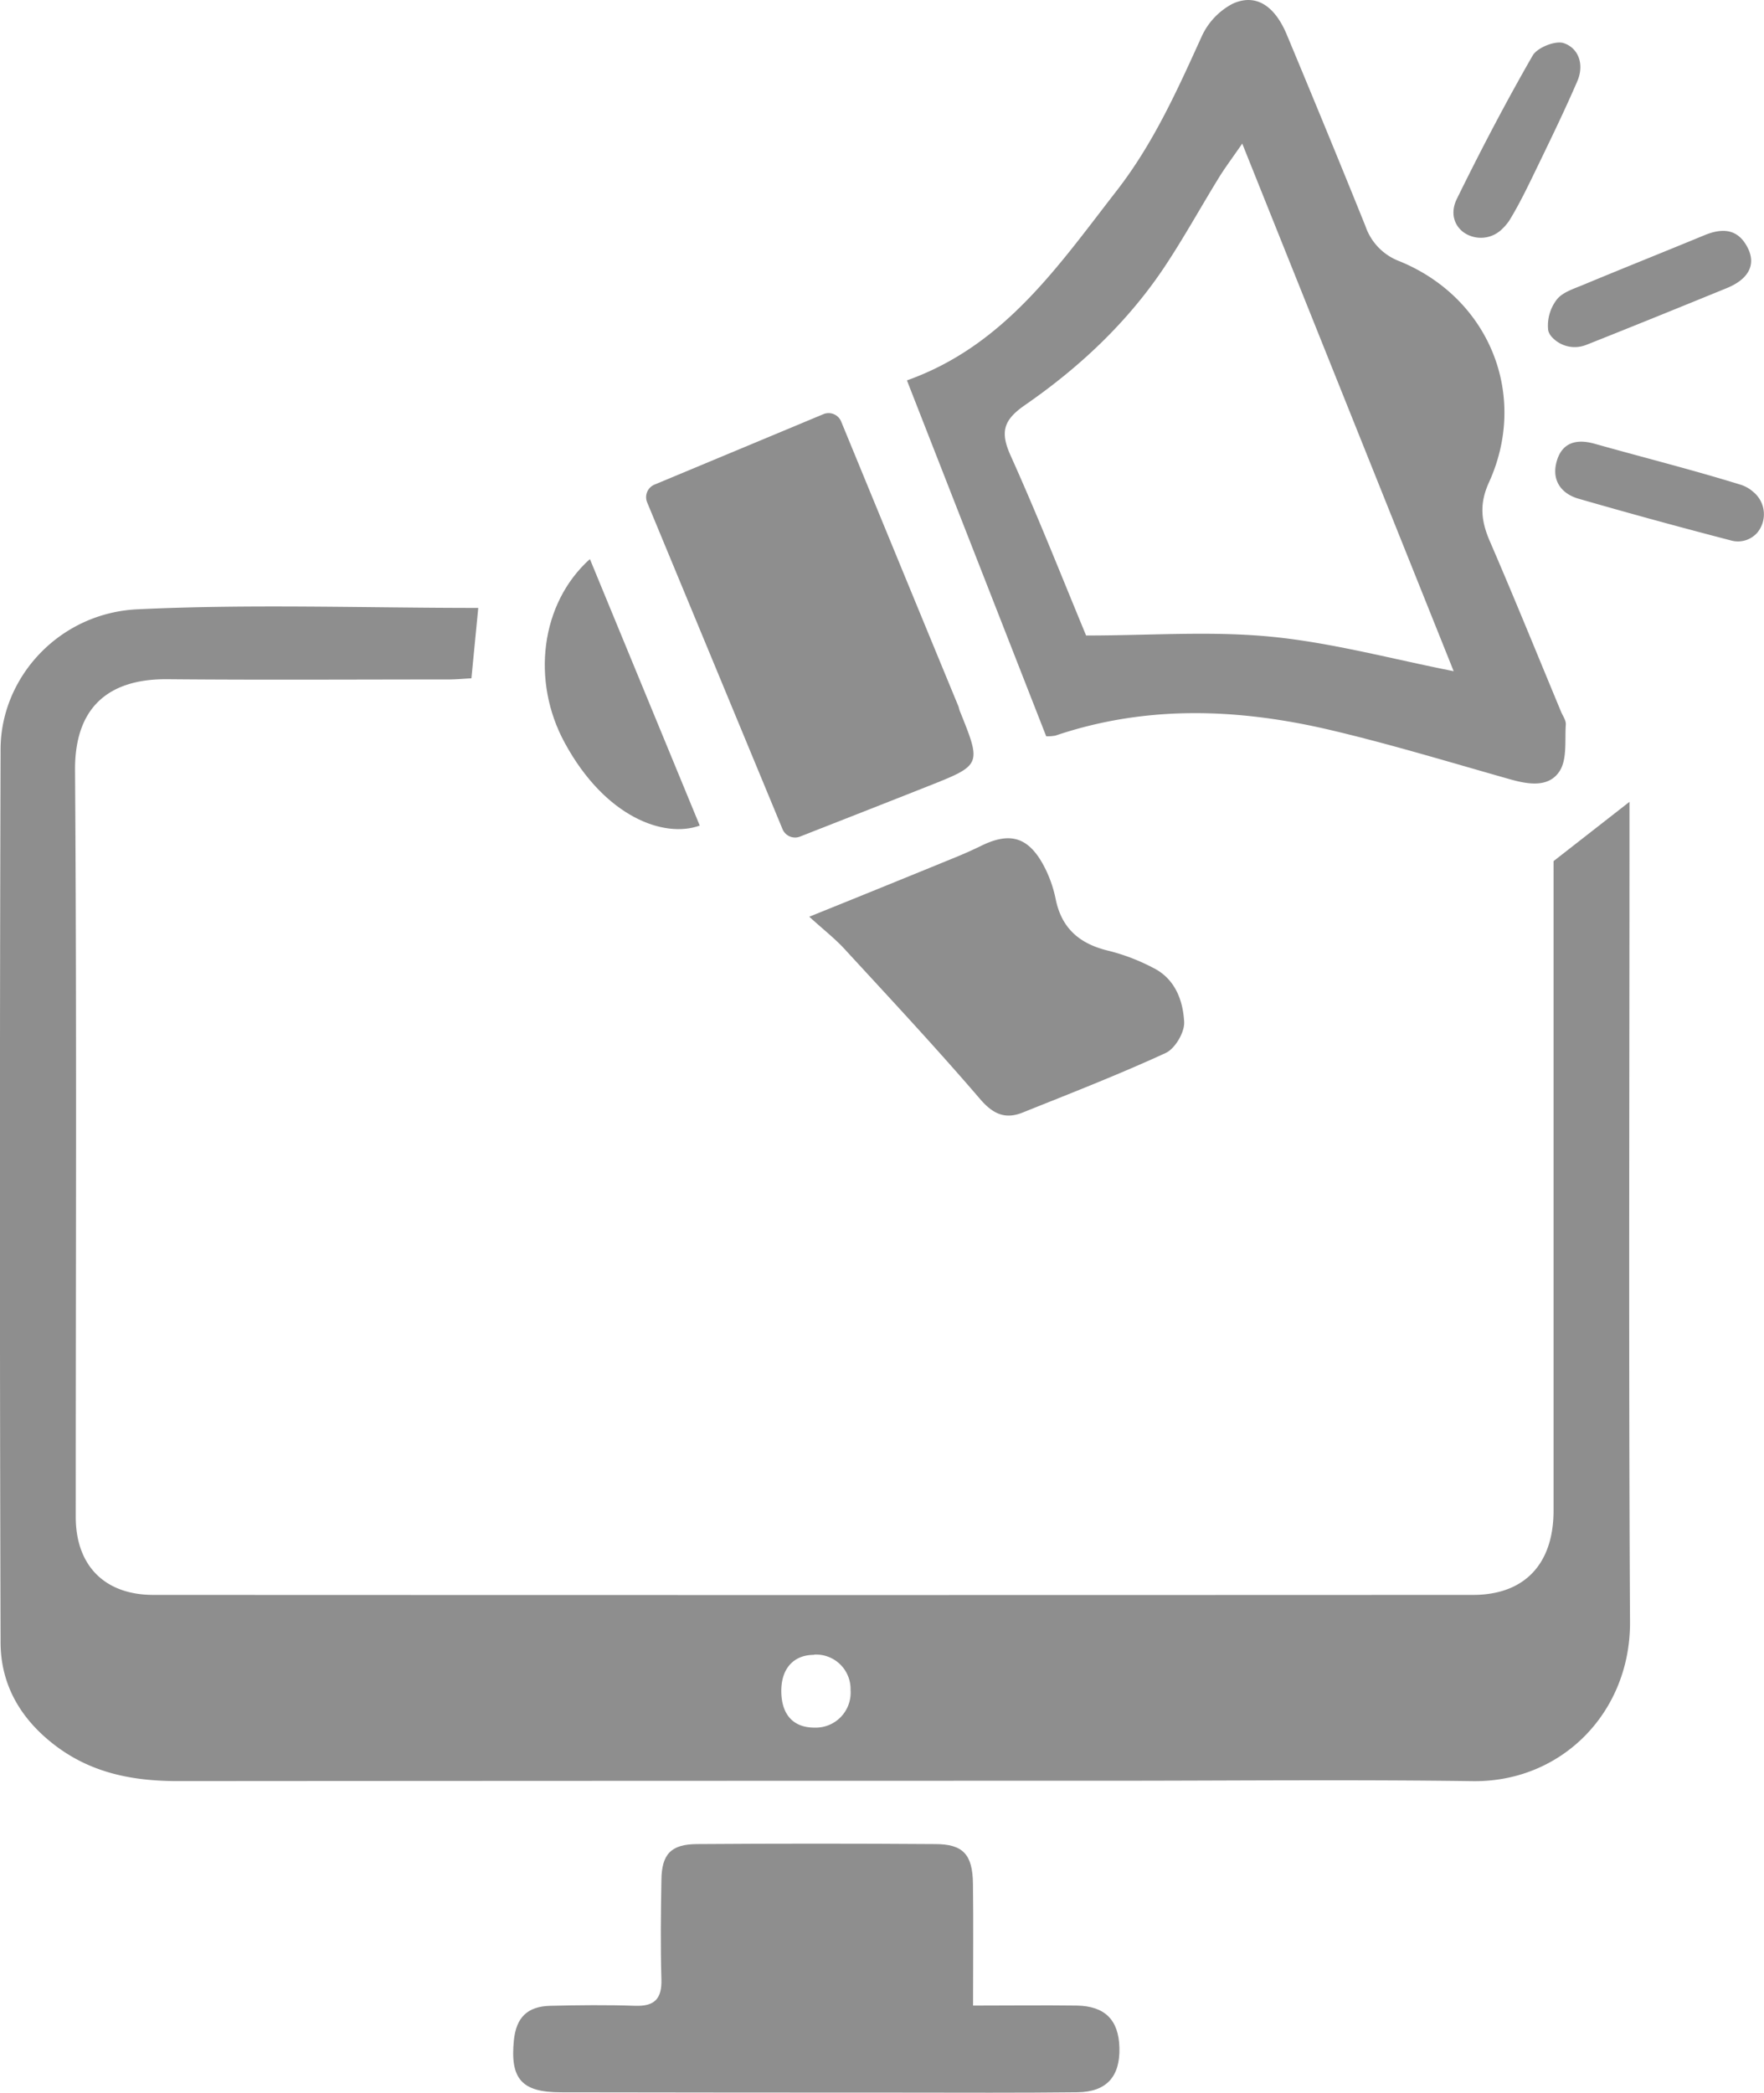 <?xml version="1.0" encoding="UTF-8"?> <svg xmlns="http://www.w3.org/2000/svg" id="Layer_1" data-name="Layer 1" viewBox="0 0 373.52 442.96"> <defs> <style>.cls-1{fill:#8e8e8e;}</style> </defs> <path class="cls-1" d="M-320.08,63.69-304,51.14v4.1c0,56.49-.2,113,.11,169.49.1,19.13-14.5,34-33.43,33.69-25.32-.35-50.66-.09-76-.08q-99,0-198,.07c-10.32,0-19.61-1.94-27.75-8.93-6.43-5.52-9.82-12.36-9.85-20.4q-.27-94.5,0-189c0-15.26,12.39-28.9,29-29.69,23.91-1.14,47.91-.29,72.15-.29L-549.22,25c-1.61.08-3.22.24-4.83.24-19.84,0-39.67.13-59.5-.05-12.57-.12-19.7,6-19.6,19.31.37,52.66.15,105.33.15,158,0,10.23,6.06,16.49,16.4,16.5q139.74.06,279.47,0c10.87,0,17-6.49,17.05-17.71q0-65.5,0-131Zm-156.59,168c-4.44,0-7.07,3.05-6.93,8,.13,4.75,2.62,7.4,7,7.4a7.4,7.4,0,0,0,7.66-7.94A7.3,7.3,0,0,0-476.67,231.64Z" transform="translate(649.04 118.57)"></path> <path class="cls-1" d="M-457-38.06c20.66-7.34,32.08-24.29,44.51-40.27,7.74-10,12.77-21.23,17.92-32.56a14.69,14.69,0,0,1,6.54-6.89c4.88-2.23,8.89.38,11.47,6.56,5.62,13.47,11.2,27,16.64,40.49a12.09,12.09,0,0,0,7.19,7.44c19.05,7.77,27.42,28.38,18.94,46.89-2,4.45-1.65,8,.15,12.23,5.19,12,10.12,24.15,15.15,36.25.39.92,1.1,1.87,1,2.77-.22,3.33.31,7.3-1.32,9.81-2.29,3.52-6.64,2.8-10.52,1.7C-341.88,42.81-354.39,39-367.09,36c-19.52-4.62-39.11-5.43-58.48,1.13a9.42,9.42,0,0,1-1.94.14ZM-386-88.18c-2.22,3.22-3.72,5.2-5,7.3-3.82,6.21-7.35,12.62-11.39,18.7-7.83,11.77-18.05,21.35-29.59,29.33-4.59,3.17-5.32,5.68-3.08,10.68,5.77,12.81,10.93,25.9,16,38.11,13.66,0,26.66-1,39.45.28s25.47,4.73,38.38,7.27Z" transform="translate(649.04 118.57)"></path> <path class="cls-1" d="M-443,305.92c7.7,0,14.83-.09,21.94,0,6,.1,8.9,3.06,9.05,8.9.17,6.12-2.72,9.38-8.88,9.45-12.32.14-24.64.08-37,.07q-36.21,0-72.42-.06c-8.26,0-10.74-2.85-9.92-11,.49-4.82,2.84-7.19,7.71-7.31,6-.14,12-.21,18,0,4.13.13,5.65-1.53,5.53-5.62-.21-7-.12-14,0-21,.06-5.45,2-7.58,7.53-7.61q25.22-.18,50.44,0c5.93,0,7.92,2.22,8,8.37C-442.91,288.46-443,296.78-443,305.92Z" transform="translate(649.04 118.57)"></path> <path class="cls-1" d="M-474.69-30.91a2.88,2.88,0,0,1,3.76,1.55C-462.55-9-454.33,11-446.11,30.9c.12.31.17.64.3,1,4.61,11.42,4.62,11.44-6.58,15.88-9,3.57-18,7.08-27.25,10.72a2.88,2.88,0,0,1-3.7-1.57c-9.59-23.15-19.06-46-28.66-69.15A2.88,2.88,0,0,1-510.45-16Z" transform="translate(649.04 118.57)"></path> <path class="cls-1" d="M-477.68,75.46C-466.61,71-456.78,67-447,63c2-.81,4-1.7,5.89-2.63,5.87-2.83,9.68-1.8,12.88,3.92a26.16,26.16,0,0,1,2.72,7.42c1.29,6.38,5.23,9.57,11.37,11a42.51,42.51,0,0,1,9.2,3.53c4.69,2.29,6.4,6.88,6.64,11.5.12,2.18-1.93,5.65-3.91,6.56-9.93,4.57-20.14,8.54-30.29,12.61-3.66,1.47-6.24.36-9-2.85-9.2-10.72-18.85-21.06-28.43-31.46C-472,80.28-474.51,78.34-477.68,75.46Z" transform="translate(649.04 118.57)"></path> <path class="cls-1" d="M-524.13-.24l23.26,56.41c-7.54,2.72-20-1.74-28.57-17.48C-536.62,25.57-534.58,9.12-524.13-.24Z" transform="translate(649.04 118.57)"></path> <path class="cls-1" d="M-277.8-14.46a6.1,6.1,0,0,1,.86,8.63,5.46,5.46,0,0,1-5.68,1.62Q-298.73-8.39-314.73-13c-3.57-1-5.69-3.71-4.79-7.52,1-4.21,4-5.28,8.09-4.14,10.37,2.92,20.83,5.54,31.11,8.73A7.28,7.28,0,0,1-277.8-14.46Z" transform="translate(649.04 118.57)"></path> <path class="cls-1" d="M-313.31-45.52a6.55,6.55,0,0,1-7.13-1.72,3.19,3.19,0,0,1-.77-1.38,9,9,0,0,1,1.78-6.5c1.17-1.56,3.56-2.3,5.53-3.12,8.56-3.56,17.18-7,25.73-10.53,3.9-1.62,7.2-1.39,9.24,2.73,1.73,3.5.17,6.53-4.42,8.43-9.79,4-19.63,8-29.46,11.9Z" transform="translate(649.04 118.57)"></path> <path class="cls-1" d="M-330.93-70.14a6.38,6.38,0,0,1-8.12.8c-2.21-1.59-2.89-4.31-1.52-7.11,5.05-10.29,10.37-20.46,16.08-30.39,1-1.68,4.84-3.21,6.6-2.59,3.23,1.13,4.29,4.63,2.86,8-2.55,5.92-5.37,11.73-8.17,17.53-1.95,4-3.87,8.12-6.2,11.93A10.25,10.25,0,0,1-330.93-70.14Z" transform="translate(649.04 118.57)"></path> </svg> 
